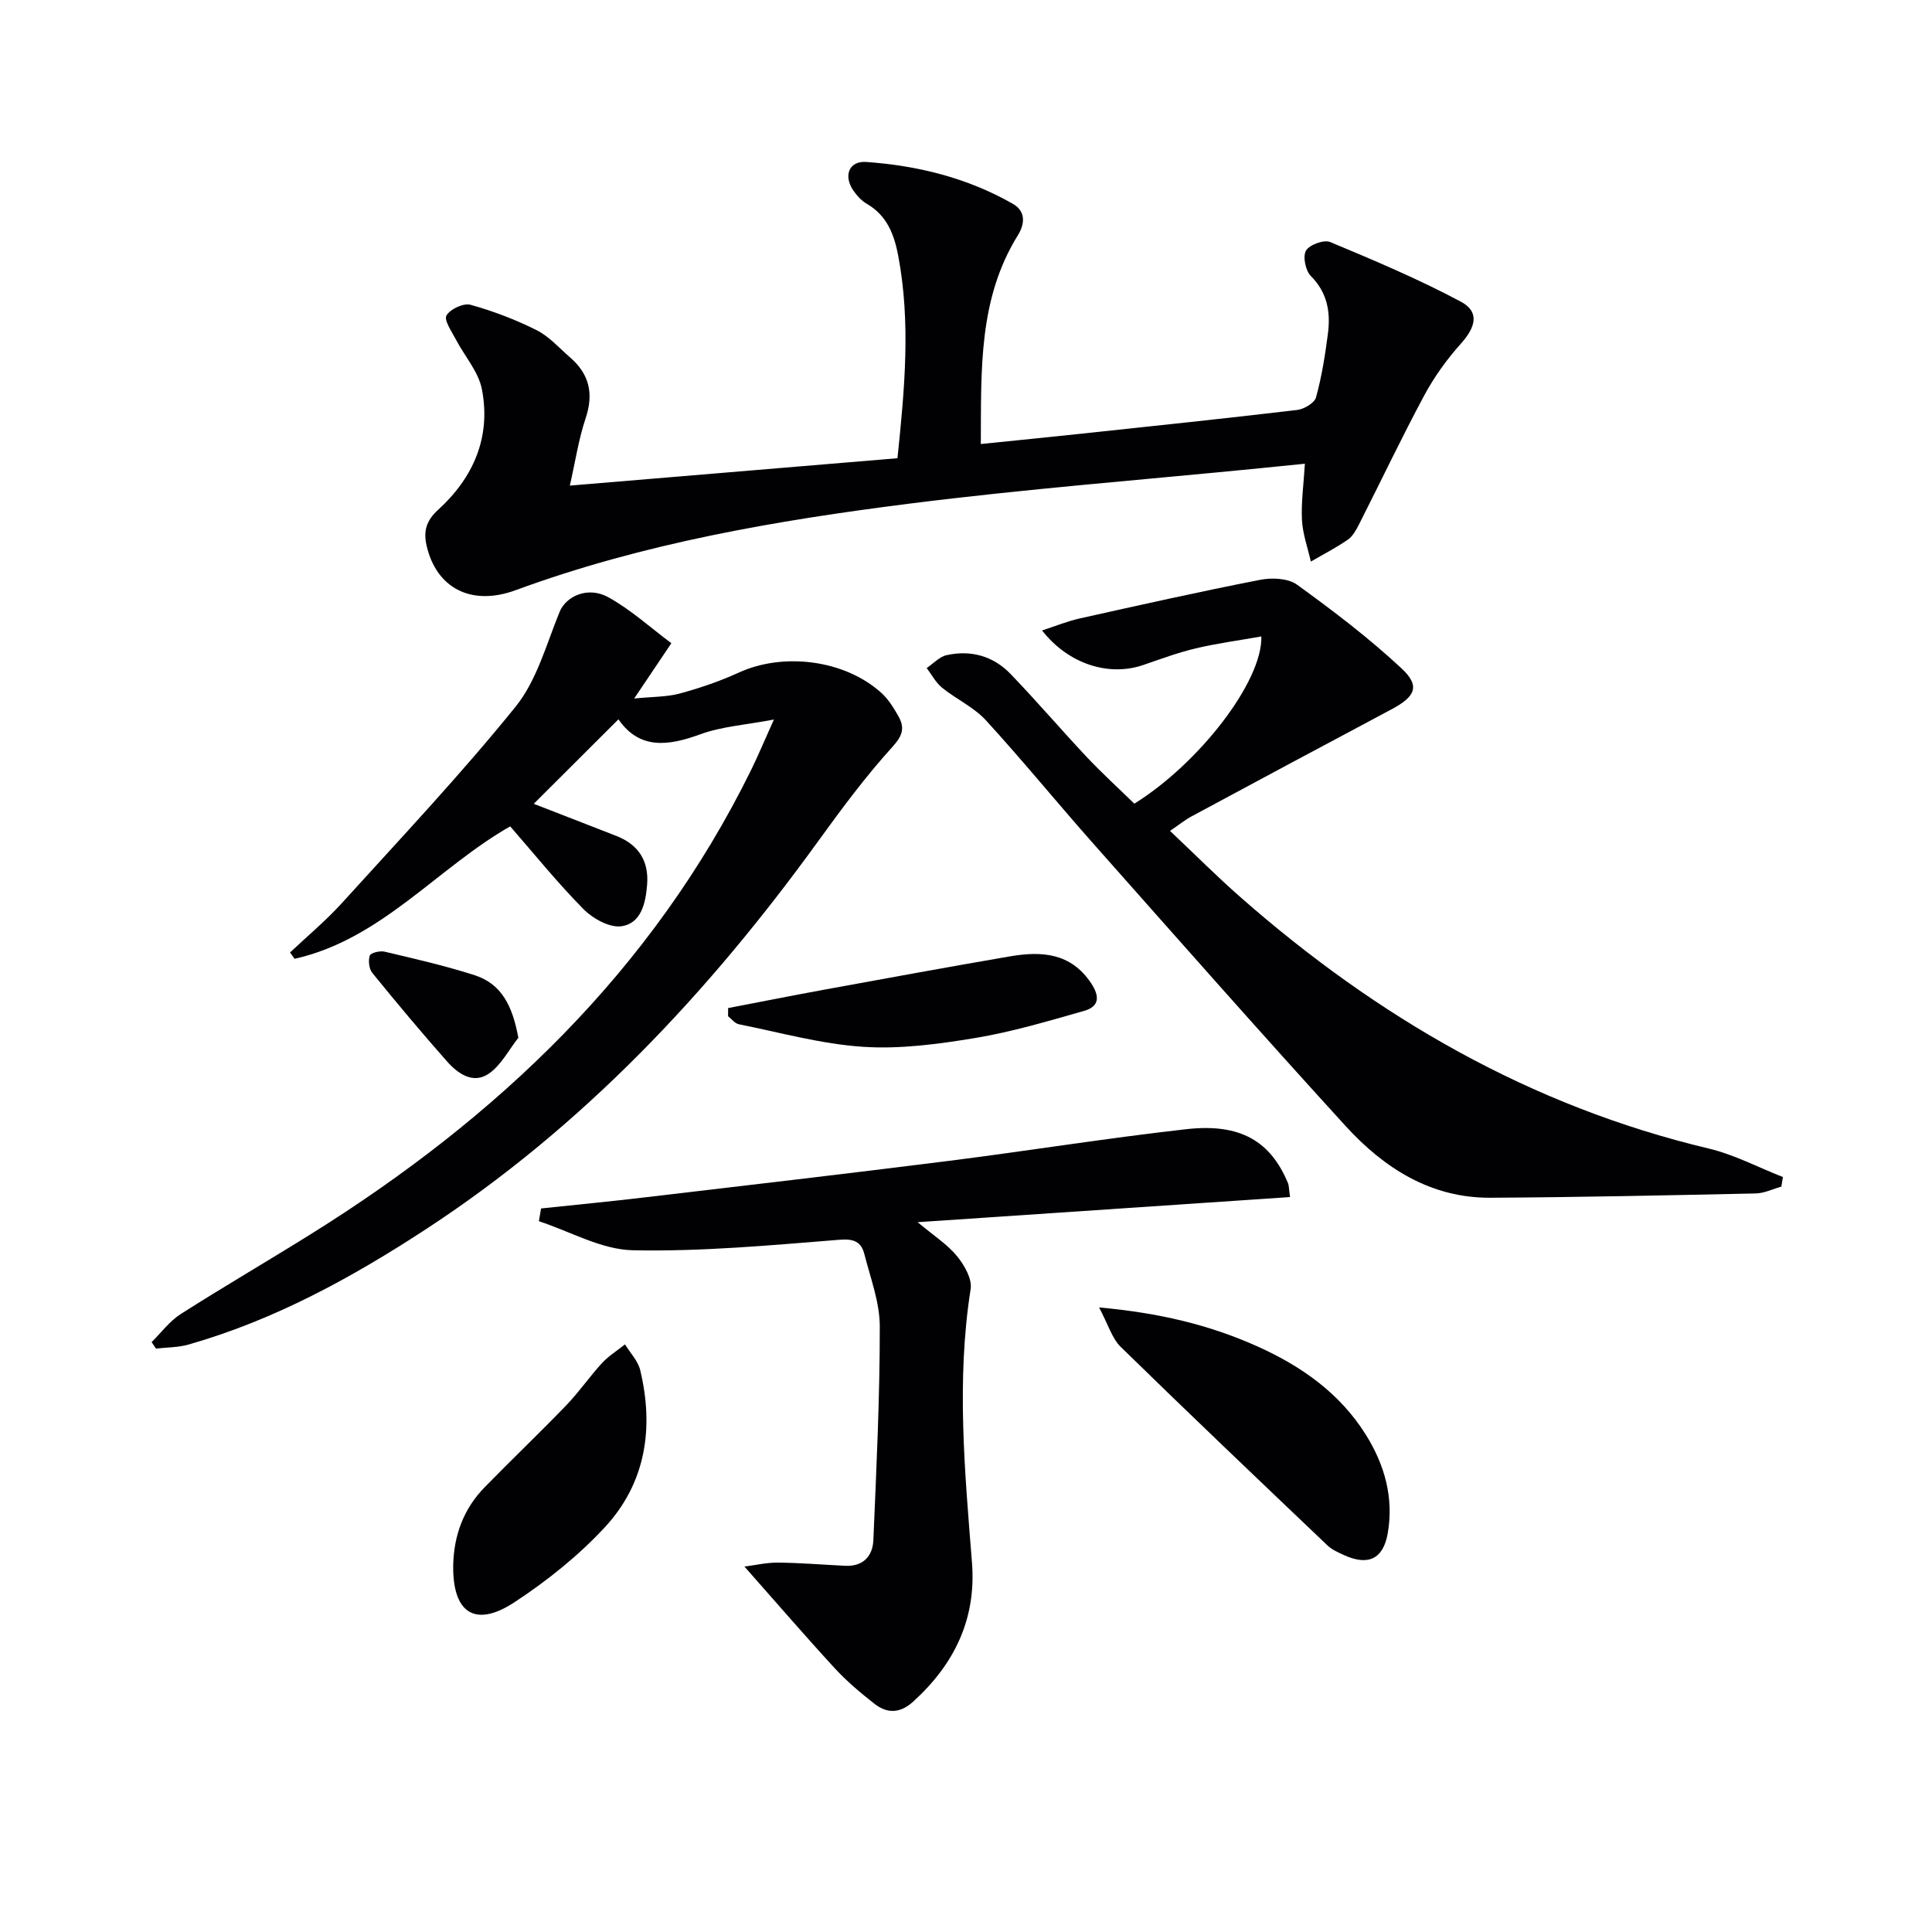 <svg enable-background="new 0 0 400 400" viewBox="0 0 400 400" xmlns="http://www.w3.org/2000/svg"><g fill="#010104"><path d="m117.98 100.54c23.32-1.95 45.43-3.8 67.83-5.67 1.48-14.24 2.78-28.08.15-41.96-.83-4.37-2.33-8.3-6.49-10.71-1.11-.64-2.08-1.71-2.82-2.79-2.07-3.05-.86-6.13 2.69-5.88 10.68.76 20.97 3.3 30.36 8.67 2.78 1.59 2.44 4.25 1.04 6.51-8.19 13.19-7.59 27.86-7.67 43.22 7.39-.76 14.4-1.45 21.4-2.2 14.7-1.57 29.4-3.11 44.08-4.85 1.44-.17 3.6-1.44 3.92-2.61 1.18-4.3 1.89-8.75 2.46-13.18.57-4.42-.08-8.48-3.54-11.95-1.1-1.11-1.7-4.03-1-5.25.69-1.21 3.71-2.32 5.01-1.78 9.14 3.81 18.31 7.69 27.04 12.34 3.91 2.08 3.14 5.22.04 8.68-2.91 3.24-5.53 6.88-7.59 10.71-4.71 8.77-8.98 17.78-13.49 26.67-.6 1.17-1.3 2.5-2.33 3.21-2.44 1.69-5.1 3.05-7.67 4.55-.65-2.85-1.68-5.69-1.84-8.57-.19-3.62.34-7.28.6-11.69-3.35.34-6.4.65-9.46.95-24.14 2.39-48.33 4.27-72.39 7.31-27.67 3.5-55.16 8.22-81.52 17.91-9.21 3.39-16.4-.4-18.45-9.13-.74-3.13-.04-5.31 2.35-7.48 7.35-6.7 11-15.1 9.08-24.99-.71-3.65-3.6-6.86-5.4-10.32-.85-1.63-2.49-3.97-1.93-4.94.75-1.32 3.53-2.62 4.97-2.22 4.7 1.3 9.34 3.08 13.7 5.26 2.6 1.31 4.68 3.7 6.94 5.66 3.96 3.43 4.9 7.47 3.21 12.54-1.46 4.35-2.13 8.92-3.28 13.98z"/><path d="m234.85 166.39c13.32-8.26 26.55-25.26 26.3-34.62-4.62.82-9.16 1.42-13.59 2.47-3.7.88-7.3 2.22-10.92 3.46-7.04 2.4-15.42-.17-20.89-7.17 2.83-.92 5.27-1.93 7.81-2.49 12.42-2.77 24.83-5.55 37.32-7.99 2.43-.48 5.78-.35 7.64.99 7.48 5.41 14.89 11.04 21.63 17.32 3.96 3.69 2.91 5.87-2.13 8.54-13.8 7.33-27.56 14.72-41.32 22.12-1.31.7-2.48 1.66-4.46 3.01 5.02 4.73 9.65 9.39 14.57 13.71 28.28 24.85 60 43.26 96.95 52.05 5.29 1.26 10.26 3.9 15.37 5.9-.11.66-.21 1.33-.32 1.99-1.78.49-3.54 1.38-5.33 1.41-18.3.39-36.6.79-54.9.89-12.34.07-22.02-6.13-29.96-14.82-17.61-19.29-34.88-38.89-52.21-58.44-7.51-8.47-14.66-17.26-22.3-25.6-2.5-2.72-6.14-4.37-9.07-6.74-1.3-1.06-2.14-2.7-3.18-4.07 1.37-.92 2.63-2.34 4.13-2.67 5.02-1.11 9.65.18 13.21 3.87 5.42 5.63 10.5 11.58 15.85 17.28 3.19 3.36 6.61 6.49 9.8 9.6z"/><path d="m110.51 166.42c5.68 2.21 11.37 4.42 17.05 6.63 4.62 1.79 6.81 5.19 6.42 10.1-.3 3.78-1.2 8.03-5.32 8.62-2.45.35-5.93-1.59-7.87-3.56-5.36-5.42-10.16-11.39-15.16-17.12-15.1 8.6-26.7 23.42-44.65 27.42-.31-.44-.62-.88-.93-1.31 3.58-3.38 7.39-6.55 10.69-10.18 12.17-13.42 24.63-26.63 36.01-40.71 4.4-5.45 6.37-12.93 9.11-19.63 1.32-3.22 5.82-5.37 10.06-3.04 4.67 2.57 8.72 6.28 13.08 9.53-2.75 4.09-4.85 7.22-7.7 11.45 3.86-.39 6.77-.31 9.46-1.04 4.15-1.13 8.27-2.53 12.18-4.32 9.26-4.25 21.95-2.66 29.53 4.19 1.44 1.3 2.53 3.06 3.5 4.77 1.36 2.37 1 3.99-1.17 6.38-5.57 6.13-10.54 12.84-15.41 19.57-22.63 31.28-48.7 59.08-81.2 80.32-15.34 10.03-31.37 18.81-49.14 23.88-2.16.62-4.5.58-6.76.84-.3-.45-.6-.89-.9-1.34 2-1.97 3.73-4.35 6.04-5.82 8.83-5.63 17.89-10.9 26.77-16.44 38.74-24.15 70.83-54.62 91.28-96.13 1.45-2.95 2.72-6 4.75-10.51-5.86 1.12-10.8 1.43-15.25 3.06-6.68 2.44-12.58 3.19-16.94-3.1-5.89 5.88-11.53 11.5-17.53 17.49z"/><path d="m112.02 250.2c7.17-.76 14.35-1.45 21.51-2.3 20.94-2.47 41.89-4.9 62.81-7.54 16.46-2.08 32.85-4.73 49.33-6.58 11.15-1.25 17.41 2.51 21.01 11.22.18.43.15.96.41 2.84-25.4 1.71-50.64 3.41-77.1 5.2 3.35 2.81 6.14 4.59 8.13 7.01 1.53 1.86 3.18 4.72 2.84 6.84-2.98 18.94-1.21 37.79.28 56.67.91 11.61-3.64 20.98-12.14 28.71-2.73 2.48-5.37 2.57-8.05.48-2.87-2.25-5.7-4.62-8.16-7.29-6.16-6.69-12.1-13.59-18.76-21.12 2.25-.28 4.61-.85 6.97-.82 4.62.05 9.23.43 13.85.66 3.74.19 5.73-1.98 5.87-5.33.63-14.73 1.34-29.47 1.33-44.21 0-5-1.93-10.02-3.19-14.98-.65-2.54-2.12-3.23-5.17-2.98-14.24 1.14-28.54 2.47-42.79 2.17-6.52-.14-12.96-3.9-19.43-6.01.15-.89.3-1.76.45-2.64z"/><path d="m227.55 270.69c12.44 1.13 22.82 3.6 32.72 8.04 9.13 4.09 17.11 9.68 22.51 18.31 3.89 6.22 5.82 13.05 4.54 20.4-.94 5.37-4.07 6.8-9.08 4.52-1.2-.55-2.49-1.12-3.43-2.02-14.32-13.64-28.65-27.27-42.8-41.1-1.79-1.77-2.56-4.59-4.46-8.15z"/><path d="m93.83 324.13c.12-6.24 2.15-11.75 6.53-16.23 5.57-5.71 11.35-11.21 16.89-16.96 2.63-2.73 4.8-5.91 7.37-8.71 1.38-1.5 3.17-2.6 4.78-3.89 1.08 1.77 2.69 3.42 3.15 5.34 2.88 12.01 1.15 23.39-7.35 32.55-5.47 5.89-11.95 11.08-18.69 15.5-8.15 5.35-12.81 2.22-12.68-7.6z"/><path d="m150.75 208.71c6.58-1.26 13.15-2.57 19.74-3.78 12.86-2.35 25.71-4.71 38.59-6.92 6.5-1.11 12.59-.8 16.82 5.55 1.85 2.78 1.68 4.84-1.44 5.73-7.44 2.11-14.91 4.35-22.51 5.61-7.66 1.27-15.57 2.34-23.27 1.83-8.64-.57-17.16-2.96-25.71-4.67-.82-.16-1.49-1.09-2.23-1.66 0-.55.01-1.12.01-1.69z"/><path d="m107.32 214.86c-2 2.53-3.58 5.69-6.12 7.43-3.27 2.24-6.43-.02-8.7-2.59-5.27-5.97-10.39-12.08-15.41-18.26-.69-.84-.88-2.55-.53-3.6.19-.57 2.1-1.04 3.06-.81 6.27 1.49 12.57 2.91 18.69 4.89 5.57 1.82 7.79 6.35 9.01 12.94z"/></g></svg>